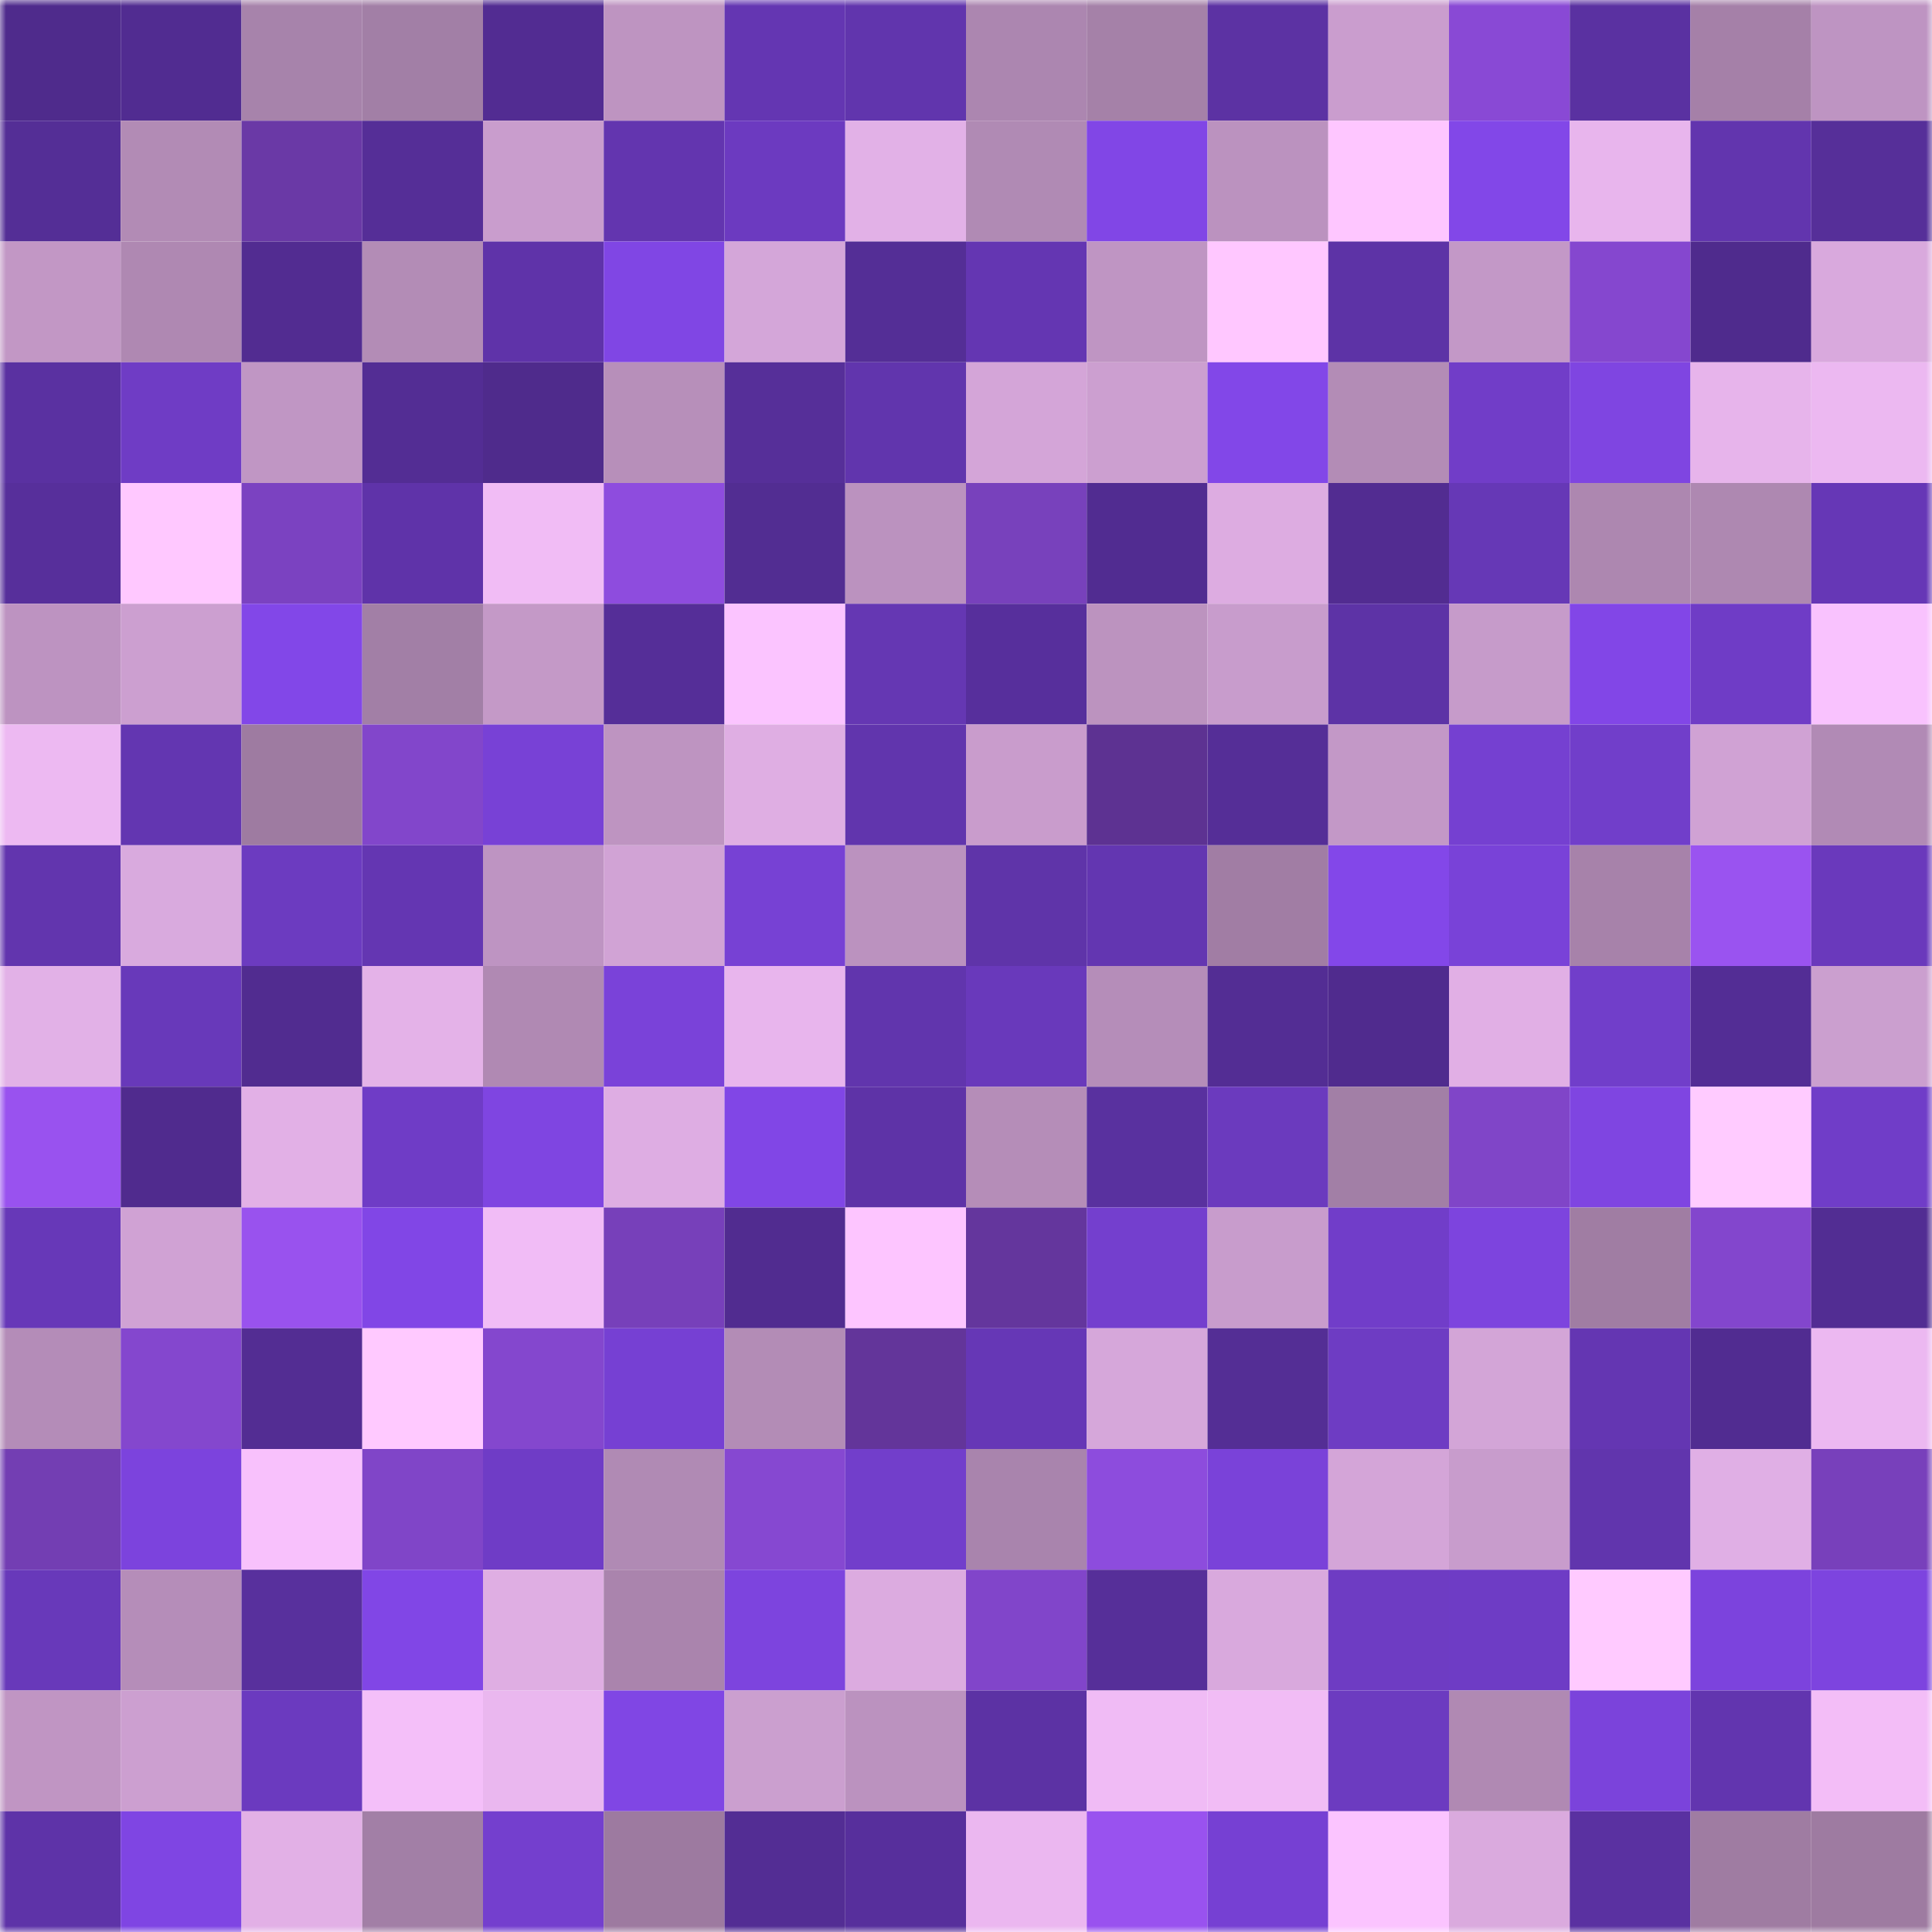 <svg viewBox="0 0 160 160" fill="none" role="img" xmlns="http://www.w3.org/2000/svg" width="240" height="240" name="farcaster%2Cmovik"><mask id="1818996941" mask-type="alpha" maskUnits="userSpaceOnUse" x="0" y="0" width="160" height="160"><rect width="160" height="160" fill="#FFFFFF"></rect></mask><g mask="url(#1818996941)"><rect x="0" y="0" width="10" height="10" fill="#4f2b8c"></rect><rect x="10" y="0" width="10" height="10" fill="#512c91"></rect><rect x="20" y="0" width="10" height="10" fill="#a783ab"></rect><rect x="30" y="0" width="10" height="10" fill="#a27fa6"></rect><rect x="40" y="0" width="10" height="10" fill="#522c92"></rect><rect x="50" y="0" width="10" height="10" fill="#be94c1"></rect><rect x="60" y="0" width="10" height="10" fill="#6436b2"></rect><rect x="70" y="0" width="10" height="10" fill="#6135ad"></rect><rect x="80" y="0" width="10" height="10" fill="#ac86b0"></rect><rect x="90" y="0" width="10" height="10" fill="#a581a8"></rect><rect x="100" y="0" width="10" height="10" fill="#5c32a3"></rect><rect x="110" y="0" width="10" height="10" fill="#ca9dce"></rect><rect x="120" y="0" width="10" height="10" fill="#8949d5"></rect><rect x="130" y="0" width="10" height="10" fill="#5a31a1"></rect><rect x="140" y="0" width="10" height="10" fill="#a580a8"></rect><rect x="150" y="0" width="10" height="10" fill="#be94c2"></rect><rect x="0" y="10" width="10" height="10" fill="#542e96"></rect><rect x="10" y="10" width="10" height="10" fill="#b28bb5"></rect><rect x="20" y="10" width="10" height="10" fill="#6a39a6"></rect><rect x="30" y="10" width="10" height="10" fill="#552e97"></rect><rect x="40" y="10" width="10" height="10" fill="#c99dcd"></rect><rect x="50" y="10" width="10" height="10" fill="#6335af"></rect><rect x="60" y="10" width="10" height="10" fill="#6c3ac0"></rect><rect x="70" y="10" width="10" height="10" fill="#e2b1e7"></rect><rect x="80" y="10" width="10" height="10" fill="#b08ab4"></rect><rect x="90" y="10" width="10" height="10" fill="#8146e6"></rect><rect x="100" y="10" width="10" height="10" fill="#bb92bf"></rect><rect x="110" y="10" width="10" height="10" fill="#fec6ff"></rect><rect x="120" y="10" width="10" height="10" fill="#8247e8"></rect><rect x="130" y="10" width="10" height="10" fill="#e8b5ed"></rect><rect x="140" y="10" width="10" height="10" fill="#6235ae"></rect><rect x="150" y="10" width="10" height="10" fill="#562f99"></rect><rect x="0" y="20" width="10" height="10" fill="#c297c5"></rect><rect x="10" y="20" width="10" height="10" fill="#af88b2"></rect><rect x="20" y="20" width="10" height="10" fill="#522c91"></rect><rect x="30" y="20" width="10" height="10" fill="#b38cb6"></rect><rect x="40" y="20" width="10" height="10" fill="#5f33a9"></rect><rect x="50" y="20" width="10" height="10" fill="#8046e4"></rect><rect x="60" y="20" width="10" height="10" fill="#d4a6d9"></rect><rect x="70" y="20" width="10" height="10" fill="#542e96"></rect><rect x="80" y="20" width="10" height="10" fill="#6436b2"></rect><rect x="90" y="20" width="10" height="10" fill="#bf95c3"></rect><rect x="100" y="20" width="10" height="10" fill="#ffc7ff"></rect><rect x="110" y="20" width="10" height="10" fill="#5d33a6"></rect><rect x="120" y="20" width="10" height="10" fill="#c398c7"></rect><rect x="130" y="20" width="10" height="10" fill="#8547cf"></rect><rect x="140" y="20" width="10" height="10" fill="#4f2b8d"></rect><rect x="150" y="20" width="10" height="10" fill="#d9a9dd"></rect><rect x="0" y="30" width="10" height="10" fill="#5a31a1"></rect><rect x="10" y="30" width="10" height="10" fill="#6f3cc5"></rect><rect x="20" y="30" width="10" height="10" fill="#c096c4"></rect><rect x="30" y="30" width="10" height="10" fill="#532d94"></rect><rect x="40" y="30" width="10" height="10" fill="#4f2b8c"></rect><rect x="50" y="30" width="10" height="10" fill="#b78fba"></rect><rect x="60" y="30" width="10" height="10" fill="#562f99"></rect><rect x="70" y="30" width="10" height="10" fill="#6135ad"></rect><rect x="80" y="30" width="10" height="10" fill="#d4a5d8"></rect><rect x="90" y="30" width="10" height="10" fill="#cc9fd0"></rect><rect x="100" y="30" width="10" height="10" fill="#8247e8"></rect><rect x="110" y="30" width="10" height="10" fill="#b38cb6"></rect><rect x="120" y="30" width="10" height="10" fill="#713dc8"></rect><rect x="130" y="30" width="10" height="10" fill="#7f45e1"></rect><rect x="140" y="30" width="10" height="10" fill="#e7b4eb"></rect><rect x="150" y="30" width="10" height="10" fill="#ecb8f1"></rect><rect x="0" y="40" width="10" height="10" fill="#572f9b"></rect><rect x="10" y="40" width="10" height="10" fill="#ffc8ff"></rect><rect x="20" y="40" width="10" height="10" fill="#7b42c1"></rect><rect x="30" y="40" width="10" height="10" fill="#5f33a9"></rect><rect x="40" y="40" width="10" height="10" fill="#f1bcf5"></rect><rect x="50" y="40" width="10" height="10" fill="#8e4cde"></rect><rect x="60" y="40" width="10" height="10" fill="#522d92"></rect><rect x="70" y="40" width="10" height="10" fill="#bb92bf"></rect><rect x="80" y="40" width="10" height="10" fill="#7841bc"></rect><rect x="90" y="40" width="10" height="10" fill="#512c91"></rect><rect x="100" y="40" width="10" height="10" fill="#ddace1"></rect><rect x="110" y="40" width="10" height="10" fill="#522c91"></rect><rect x="120" y="40" width="10" height="10" fill="#6638b6"></rect><rect x="130" y="40" width="10" height="10" fill="#ad87b0"></rect><rect x="140" y="40" width="10" height="10" fill="#ae88b1"></rect><rect x="150" y="40" width="10" height="10" fill="#6637b6"></rect><rect x="0" y="50" width="10" height="10" fill="#bd93c1"></rect><rect x="10" y="50" width="10" height="10" fill="#cc9fd0"></rect><rect x="20" y="50" width="10" height="10" fill="#8247e8"></rect><rect x="30" y="50" width="10" height="10" fill="#a27fa6"></rect><rect x="40" y="50" width="10" height="10" fill="#c499c7"></rect><rect x="50" y="50" width="10" height="10" fill="#552e98"></rect><rect x="60" y="50" width="10" height="10" fill="#fbc4ff"></rect><rect x="70" y="50" width="10" height="10" fill="#6537b3"></rect><rect x="80" y="50" width="10" height="10" fill="#572f9c"></rect><rect x="90" y="50" width="10" height="10" fill="#bc93bf"></rect><rect x="100" y="50" width="10" height="10" fill="#c89ccc"></rect><rect x="110" y="50" width="10" height="10" fill="#5d33a6"></rect><rect x="120" y="50" width="10" height="10" fill="#c69bca"></rect><rect x="130" y="50" width="10" height="10" fill="#8246e7"></rect><rect x="140" y="50" width="10" height="10" fill="#6f3cc6"></rect><rect x="150" y="50" width="10" height="10" fill="#f9c2fe"></rect><rect x="0" y="60" width="10" height="10" fill="#edb9f2"></rect><rect x="10" y="60" width="10" height="10" fill="#6336b1"></rect><rect x="20" y="60" width="10" height="10" fill="#9e7ba1"></rect><rect x="30" y="60" width="10" height="10" fill="#8246cb"></rect><rect x="40" y="60" width="10" height="10" fill="#7841d6"></rect><rect x="50" y="60" width="10" height="10" fill="#be94c1"></rect><rect x="60" y="60" width="10" height="10" fill="#dfaee3"></rect><rect x="70" y="60" width="10" height="10" fill="#6135ad"></rect><rect x="80" y="60" width="10" height="10" fill="#c99ccc"></rect><rect x="90" y="60" width="10" height="10" fill="#5d3292"></rect><rect x="100" y="60" width="10" height="10" fill="#552e97"></rect><rect x="110" y="60" width="10" height="10" fill="#c398c7"></rect><rect x="120" y="60" width="10" height="10" fill="#7540d1"></rect><rect x="130" y="60" width="10" height="10" fill="#713eca"></rect><rect x="140" y="60" width="10" height="10" fill="#d0a2d4"></rect><rect x="150" y="60" width="10" height="10" fill="#b18ab5"></rect><rect x="0" y="70" width="10" height="10" fill="#6235ae"></rect><rect x="10" y="70" width="10" height="10" fill="#d9aade"></rect><rect x="20" y="70" width="10" height="10" fill="#6c3bc0"></rect><rect x="30" y="70" width="10" height="10" fill="#6436b2"></rect><rect x="40" y="70" width="10" height="10" fill="#be94c2"></rect><rect x="50" y="70" width="10" height="10" fill="#d1a3d5"></rect><rect x="60" y="70" width="10" height="10" fill="#7741d4"></rect><rect x="70" y="70" width="10" height="10" fill="#bb92bf"></rect><rect x="80" y="70" width="10" height="10" fill="#5f34a9"></rect><rect x="90" y="70" width="10" height="10" fill="#6336b1"></rect><rect x="100" y="70" width="10" height="10" fill="#a17da4"></rect><rect x="110" y="70" width="10" height="10" fill="#8347e9"></rect><rect x="120" y="70" width="10" height="10" fill="#7942d8"></rect><rect x="130" y="70" width="10" height="10" fill="#a782aa"></rect><rect x="140" y="70" width="10" height="10" fill="#9a53f0"></rect><rect x="150" y="70" width="10" height="10" fill="#6a39bc"></rect><rect x="0" y="80" width="10" height="10" fill="#e2b1e7"></rect><rect x="10" y="80" width="10" height="10" fill="#6839ba"></rect><rect x="20" y="80" width="10" height="10" fill="#512c90"></rect><rect x="30" y="80" width="10" height="10" fill="#e4b2e8"></rect><rect x="40" y="80" width="10" height="10" fill="#b089b3"></rect><rect x="50" y="80" width="10" height="10" fill="#7a42d9"></rect><rect x="60" y="80" width="10" height="10" fill="#e8b5ed"></rect><rect x="70" y="80" width="10" height="10" fill="#6135ad"></rect><rect x="80" y="80" width="10" height="10" fill="#6939bb"></rect><rect x="90" y="80" width="10" height="10" fill="#b58db9"></rect><rect x="100" y="80" width="10" height="10" fill="#532d94"></rect><rect x="110" y="80" width="10" height="10" fill="#502b8e"></rect><rect x="120" y="80" width="10" height="10" fill="#e1afe5"></rect><rect x="130" y="80" width="10" height="10" fill="#713eca"></rect><rect x="140" y="80" width="10" height="10" fill="#532d95"></rect><rect x="150" y="80" width="10" height="10" fill="#cb9fcf"></rect><rect x="0" y="90" width="10" height="10" fill="#9952ef"></rect><rect x="10" y="90" width="10" height="10" fill="#502b8e"></rect><rect x="20" y="90" width="10" height="10" fill="#e2b0e6"></rect><rect x="30" y="90" width="10" height="10" fill="#6f3cc6"></rect><rect x="40" y="90" width="10" height="10" fill="#7f45e1"></rect><rect x="50" y="90" width="10" height="10" fill="#deade3"></rect><rect x="60" y="90" width="10" height="10" fill="#8146e6"></rect><rect x="70" y="90" width="10" height="10" fill="#5e33a7"></rect><rect x="80" y="90" width="10" height="10" fill="#b58db8"></rect><rect x="90" y="90" width="10" height="10" fill="#59319f"></rect><rect x="100" y="90" width="10" height="10" fill="#6b3abe"></rect><rect x="110" y="90" width="10" height="10" fill="#a27fa6"></rect><rect x="120" y="90" width="10" height="10" fill="#8045c8"></rect><rect x="130" y="90" width="10" height="10" fill="#7f45e1"></rect><rect x="140" y="90" width="10" height="10" fill="#ffcbff"></rect><rect x="150" y="90" width="10" height="10" fill="#703dc8"></rect><rect x="0" y="100" width="10" height="10" fill="#6738b8"></rect><rect x="10" y="100" width="10" height="10" fill="#d0a2d4"></rect><rect x="20" y="100" width="10" height="10" fill="#9952ee"></rect><rect x="30" y="100" width="10" height="10" fill="#8146e6"></rect><rect x="40" y="100" width="10" height="10" fill="#f1bcf6"></rect><rect x="50" y="100" width="10" height="10" fill="#7740ba"></rect><rect x="60" y="100" width="10" height="10" fill="#512c90"></rect><rect x="70" y="100" width="10" height="10" fill="#fdc5ff"></rect><rect x="80" y="100" width="10" height="10" fill="#64369d"></rect><rect x="90" y="100" width="10" height="10" fill="#743fce"></rect><rect x="100" y="100" width="10" height="10" fill="#c89ccc"></rect><rect x="110" y="100" width="10" height="10" fill="#713dc9"></rect><rect x="120" y="100" width="10" height="10" fill="#7d44de"></rect><rect x="130" y="100" width="10" height="10" fill="#a07da3"></rect><rect x="140" y="100" width="10" height="10" fill="#8346cd"></rect><rect x="150" y="100" width="10" height="10" fill="#522d93"></rect><rect x="0" y="110" width="10" height="10" fill="#b48cb8"></rect><rect x="10" y="110" width="10" height="10" fill="#8447ce"></rect><rect x="20" y="110" width="10" height="10" fill="#532d93"></rect><rect x="30" y="110" width="10" height="10" fill="#ffc9ff"></rect><rect x="40" y="110" width="10" height="10" fill="#8447ce"></rect><rect x="50" y="110" width="10" height="10" fill="#7640d3"></rect><rect x="60" y="110" width="10" height="10" fill="#b38cb6"></rect><rect x="70" y="110" width="10" height="10" fill="#63359a"></rect><rect x="80" y="110" width="10" height="10" fill="#6637b6"></rect><rect x="90" y="110" width="10" height="10" fill="#d6a7da"></rect><rect x="100" y="110" width="10" height="10" fill="#542e95"></rect><rect x="110" y="110" width="10" height="10" fill="#6e3cc3"></rect><rect x="120" y="110" width="10" height="10" fill="#d3a5d7"></rect><rect x="130" y="110" width="10" height="10" fill="#6436b2"></rect><rect x="140" y="110" width="10" height="10" fill="#512c91"></rect><rect x="150" y="110" width="10" height="10" fill="#ecb8f1"></rect><rect x="0" y="120" width="10" height="10" fill="#733eb3"></rect><rect x="10" y="120" width="10" height="10" fill="#7c43dd"></rect><rect x="20" y="120" width="10" height="10" fill="#f8c1fc"></rect><rect x="30" y="120" width="10" height="10" fill="#8045c8"></rect><rect x="40" y="120" width="10" height="10" fill="#6f3cc6"></rect><rect x="50" y="120" width="10" height="10" fill="#b08ab4"></rect><rect x="60" y="120" width="10" height="10" fill="#8648d1"></rect><rect x="70" y="120" width="10" height="10" fill="#723ecb"></rect><rect x="80" y="120" width="10" height="10" fill="#a984ad"></rect><rect x="90" y="120" width="10" height="10" fill="#8d4cdd"></rect><rect x="100" y="120" width="10" height="10" fill="#7a42d9"></rect><rect x="110" y="120" width="10" height="10" fill="#d4a5d8"></rect><rect x="120" y="120" width="10" height="10" fill="#c89ccc"></rect><rect x="130" y="120" width="10" height="10" fill="#6135ad"></rect><rect x="140" y="120" width="10" height="10" fill="#e0afe5"></rect><rect x="150" y="120" width="10" height="10" fill="#7840bb"></rect><rect x="0" y="130" width="10" height="10" fill="#6839ba"></rect><rect x="10" y="130" width="10" height="10" fill="#b58db9"></rect><rect x="20" y="130" width="10" height="10" fill="#58309d"></rect><rect x="30" y="130" width="10" height="10" fill="#8146e6"></rect><rect x="40" y="130" width="10" height="10" fill="#dfaee3"></rect><rect x="50" y="130" width="10" height="10" fill="#aa84ad"></rect><rect x="60" y="130" width="10" height="10" fill="#7d44de"></rect><rect x="70" y="130" width="10" height="10" fill="#dcabe0"></rect><rect x="80" y="130" width="10" height="10" fill="#8145ca"></rect><rect x="90" y="130" width="10" height="10" fill="#562f99"></rect><rect x="100" y="130" width="10" height="10" fill="#d9a9dd"></rect><rect x="110" y="130" width="10" height="10" fill="#6e3cc3"></rect><rect x="120" y="130" width="10" height="10" fill="#6e3cc5"></rect><rect x="130" y="130" width="10" height="10" fill="#ffcaff"></rect><rect x="140" y="130" width="10" height="10" fill="#7c43dd"></rect><rect x="150" y="130" width="10" height="10" fill="#7d44df"></rect><rect x="0" y="140" width="10" height="10" fill="#c095c3"></rect><rect x="10" y="140" width="10" height="10" fill="#cc9fd0"></rect><rect x="20" y="140" width="10" height="10" fill="#6b3abf"></rect><rect x="30" y="140" width="10" height="10" fill="#f4bff9"></rect><rect x="40" y="140" width="10" height="10" fill="#eab7ef"></rect><rect x="50" y="140" width="10" height="10" fill="#8046e4"></rect><rect x="60" y="140" width="10" height="10" fill="#cb9fcf"></rect><rect x="70" y="140" width="10" height="10" fill="#bb92bf"></rect><rect x="80" y="140" width="10" height="10" fill="#5c32a4"></rect><rect x="90" y="140" width="10" height="10" fill="#f0bbf5"></rect><rect x="100" y="140" width="10" height="10" fill="#f1bcf5"></rect><rect x="110" y="140" width="10" height="10" fill="#6c3bc0"></rect><rect x="120" y="140" width="10" height="10" fill="#b089b3"></rect><rect x="130" y="140" width="10" height="10" fill="#7b43db"></rect><rect x="140" y="140" width="10" height="10" fill="#6235af"></rect><rect x="150" y="140" width="10" height="10" fill="#f3bdf7"></rect><rect x="0" y="150" width="10" height="10" fill="#5e33a8"></rect><rect x="10" y="150" width="10" height="10" fill="#7f45e3"></rect><rect x="20" y="150" width="10" height="10" fill="#e2b0e6"></rect><rect x="30" y="150" width="10" height="10" fill="#a27fa6"></rect><rect x="40" y="150" width="10" height="10" fill="#743fce"></rect><rect x="50" y="150" width="10" height="10" fill="#9d7aa0"></rect><rect x="60" y="150" width="10" height="10" fill="#532d94"></rect><rect x="70" y="150" width="10" height="10" fill="#572f9c"></rect><rect x="80" y="150" width="10" height="10" fill="#ebb7f0"></rect><rect x="90" y="150" width="10" height="10" fill="#9952ef"></rect><rect x="100" y="150" width="10" height="10" fill="#7640d3"></rect><rect x="110" y="150" width="10" height="10" fill="#fbc4ff"></rect><rect x="120" y="150" width="10" height="10" fill="#daaade"></rect><rect x="130" y="150" width="10" height="10" fill="#5a31a1"></rect><rect x="140" y="150" width="10" height="10" fill="#9f7ca2"></rect><rect x="150" y="150" width="10" height="10" fill="#9e7ba1"></rect></g></svg>